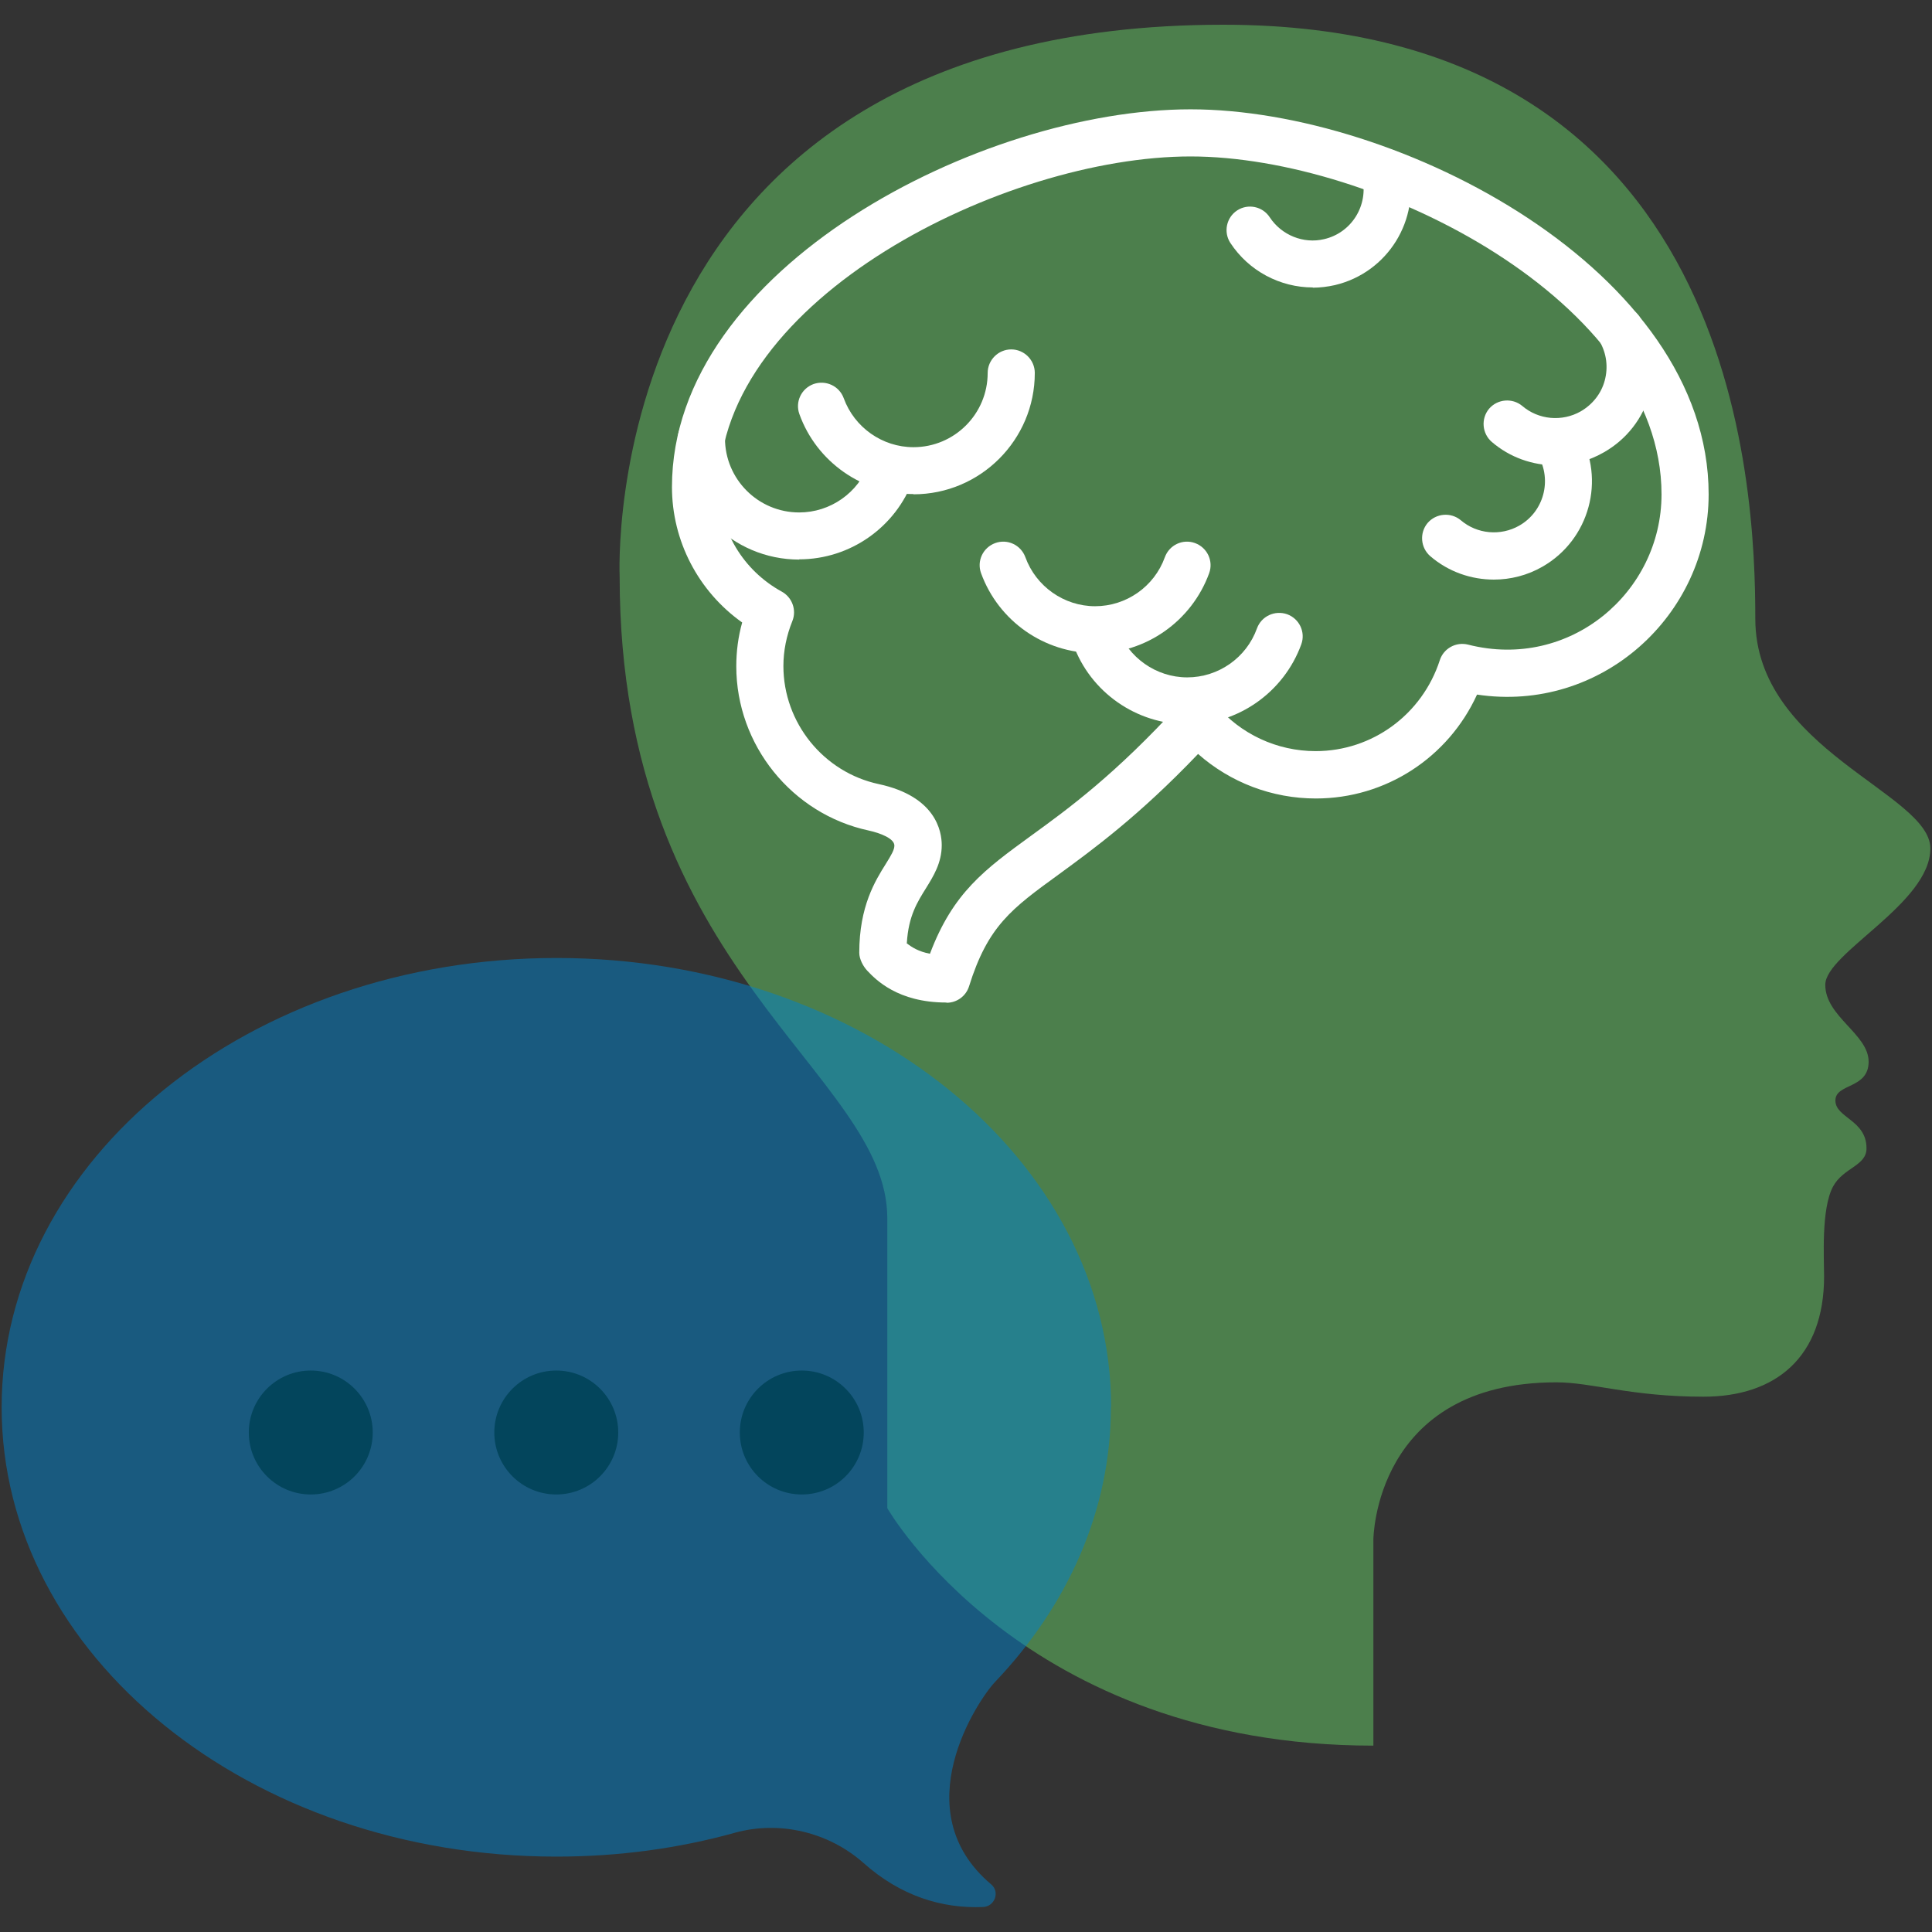 <svg xmlns="http://www.w3.org/2000/svg" id="Layer_1" data-name="Layer 1" viewBox="0 0 82 82"><rect x="0" y="0" width="82" height="82" fill="#333333" stroke="none"/><defs><style>      .cls-1 {        fill: #fff;      }      .cls-2 {        fill: none;      }      .cls-3 {        fill: #0081cb;      }      .cls-4 {        isolation: isolate;        opacity: .5;      }      .cls-5 {        fill: #6c6;      }      .cls-6 {        fill: #03455c;      }    </style></defs><rect class="cls-2" x="0" y=".17" width="82" height="82"></rect><g><g class="cls-4"><path class="cls-5" d="M26.3,24.47c0,16.79,11.36,21.05,11.36,27.23v12.31s5.76,10.08,20.63,10.08v-8.74s.03-6.68,7.77-6.68c1.5,0,3.17.61,6.24.61s5.12-1.68,5.12-5.11c0-.75-.13-2.86.38-3.81.44-.81,1.42-.87,1.42-1.62,0-1.21-1.32-1.29-1.32-2.03s1.41-.48,1.41-1.65-1.84-1.91-1.84-3.26,4.46-3.45,4.46-5.79-7.43-4.19-7.43-9.75-.7-25.21-22.58-25.21c-26.73,0-25.62,23.42-25.62,23.42Z"></path></g><g class="cls-4"><path class="cls-3" d="M47.16,59.73c0-10.53-10.54-19.07-23.54-19.07S.07,49.19.07,59.73s10.54,19.07,23.54,19.07c2.65,0,5.2-.35,7.57-1.01,1.91-.53,3.99-.03,5.47,1.28,1.57,1.4,3.32,1.94,5.07,1.87.5-.02.73-.64.35-.96-3.73-3.14-.55-7.84.16-8.59,3.08-3.23,4.92-7.27,4.92-11.67Z"></path></g><circle class="cls-6" cx="23.61" cy="60.8" r="2.63"></circle><circle class="cls-6" cx="34.03" cy="60.8" r="2.63"></circle><circle class="cls-6" cx="13.19" cy="60.8" r="2.63"></circle><path class="cls-1" d="M40.16,42.55c-2.06,0-3-.98-3.35-1.35-.18-.19-.34-.5-.34-.76,0-1.98.68-3.06,1.13-3.78.23-.37.36-.59.36-.77,0-.3-.59-.53-1.09-.64-3.26-.7-5.62-3.63-5.62-6.97,0-.63.08-1.25.25-1.86-1.86-1.32-2.98-3.46-2.98-5.75,0-9.3,13.15-16.03,22.01-16.03s21.99,6.86,21.99,16.34c0,5.15-4.58,9.29-9.83,8.5-1.22,2.67-3.87,4.41-6.84,4.41-1.86,0-3.63-.68-5-1.89-2.52,2.64-4.46,4.05-5.91,5.11-2.01,1.46-3.01,2.19-3.81,4.75-.13.42-.52.7-.95.7ZM38.48,40.03c.21.17.51.36.99.45.98-2.6,2.33-3.58,4.28-5,1.6-1.16,3.59-2.61,6.33-5.61.19-.21.47-.34.76-.33.29,0,.56.14.75.36,1.06,1.26,2.61,1.98,4.25,1.98,2.4,0,4.52-1.55,5.27-3.86.16-.5.69-.79,1.2-.66,4.32,1.1,8.21-2.22,8.21-6.38,0-8.18-12.12-14.34-19.99-14.34s-20.01,6.03-20.01,14.03c0,1.84,1.02,3.54,2.66,4.44.44.24.64.78.45,1.25-.25.62-.38,1.26-.38,1.91,0,2.4,1.7,4.51,4.05,5.01,2.41.52,2.67,1.99,2.67,2.59,0,.76-.36,1.33-.67,1.83-.36.58-.74,1.17-.81,2.31Z"></path><path class="cls-1" d="M33.92,23.75c-2.84,0-5.15-2.31-5.15-5.15,0-.55.45-1,1-1s1,.45,1,1c0,1.74,1.41,3.15,3.15,3.15,1.32,0,2.51-.83,2.96-2.08.19-.52.76-.78,1.28-.6.52.19.79.76.6,1.28-.74,2.03-2.68,3.39-4.84,3.39Z"></path><path class="cls-1" d="M38.77,20.97c-2.16,0-4.11-1.36-4.84-3.39-.19-.52.08-1.09.6-1.28.52-.18,1.09.08,1.28.6.45,1.24,1.64,2.08,2.96,2.08,1.74,0,3.15-1.41,3.15-3.15,0-.55.45-1,1-1s1,.45,1,1c0,2.84-2.31,5.15-5.15,5.15Z"></path><path class="cls-1" d="M50.39,30.74c-2.16,0-4.11-1.36-4.84-3.39-.19-.52.08-1.09.6-1.28.52-.18,1.09.08,1.28.6.45,1.24,1.64,2.08,2.96,2.08s2.51-.83,2.96-2.08c.19-.52.76-.78,1.28-.6.52.19.79.76.6,1.28-.74,2.03-2.68,3.4-4.84,3.4Z"></path><path class="cls-1" d="M46.48,27.72c-2.16,0-4.1-1.36-4.84-3.39-.19-.52.08-1.09.6-1.28.52-.19,1.09.08,1.28.6.45,1.24,1.64,2.08,2.96,2.08s2.51-.83,2.96-2.08c.19-.52.76-.79,1.28-.6.52.19.79.76.6,1.28-.74,2.03-2.68,3.4-4.84,3.4Z"></path><path class="cls-1" d="M66.02,19.75c-.97,0-1.93-.33-2.7-.99-.42-.36-.47-.99-.12-1.41.36-.42.99-.47,1.41-.12.69.59,1.69.68,2.48.23.5-.29.87-.75,1.02-1.31.15-.56.08-1.14-.21-1.65-.27-.48-.11-1.09.37-1.36.48-.28,1.09-.11,1.36.37.55.97.7,2.09.4,3.17-.29,1.07-.99,1.97-1.96,2.52-.64.37-1.36.55-2.06.55Z"></path><path class="cls-1" d="M55.72,12.2c-1.39,0-2.72-.7-3.5-1.89-.3-.46-.17-1.08.29-1.38.46-.3,1.08-.17,1.38.29.5.76,1.43,1.14,2.31.93,1.17-.27,1.89-1.44,1.62-2.61-.13-.54.21-1.08.75-1.2.54-.12,1.08.21,1.2.75.52,2.24-.87,4.48-3.11,5.01-.31.07-.63.11-.94.11Z"></path><path class="cls-1" d="M63.41,24.6c-.97,0-1.93-.33-2.7-.99-.42-.36-.47-.99-.12-1.41.36-.42.99-.47,1.41-.12.69.59,1.69.68,2.48.23,1.04-.59,1.4-1.92.81-2.96-.27-.48-.11-1.09.37-1.36.48-.28,1.09-.11,1.36.37,1.14,2,.44,4.55-1.55,5.69-.64.37-1.36.55-2.07.55Z"></path></g></svg>